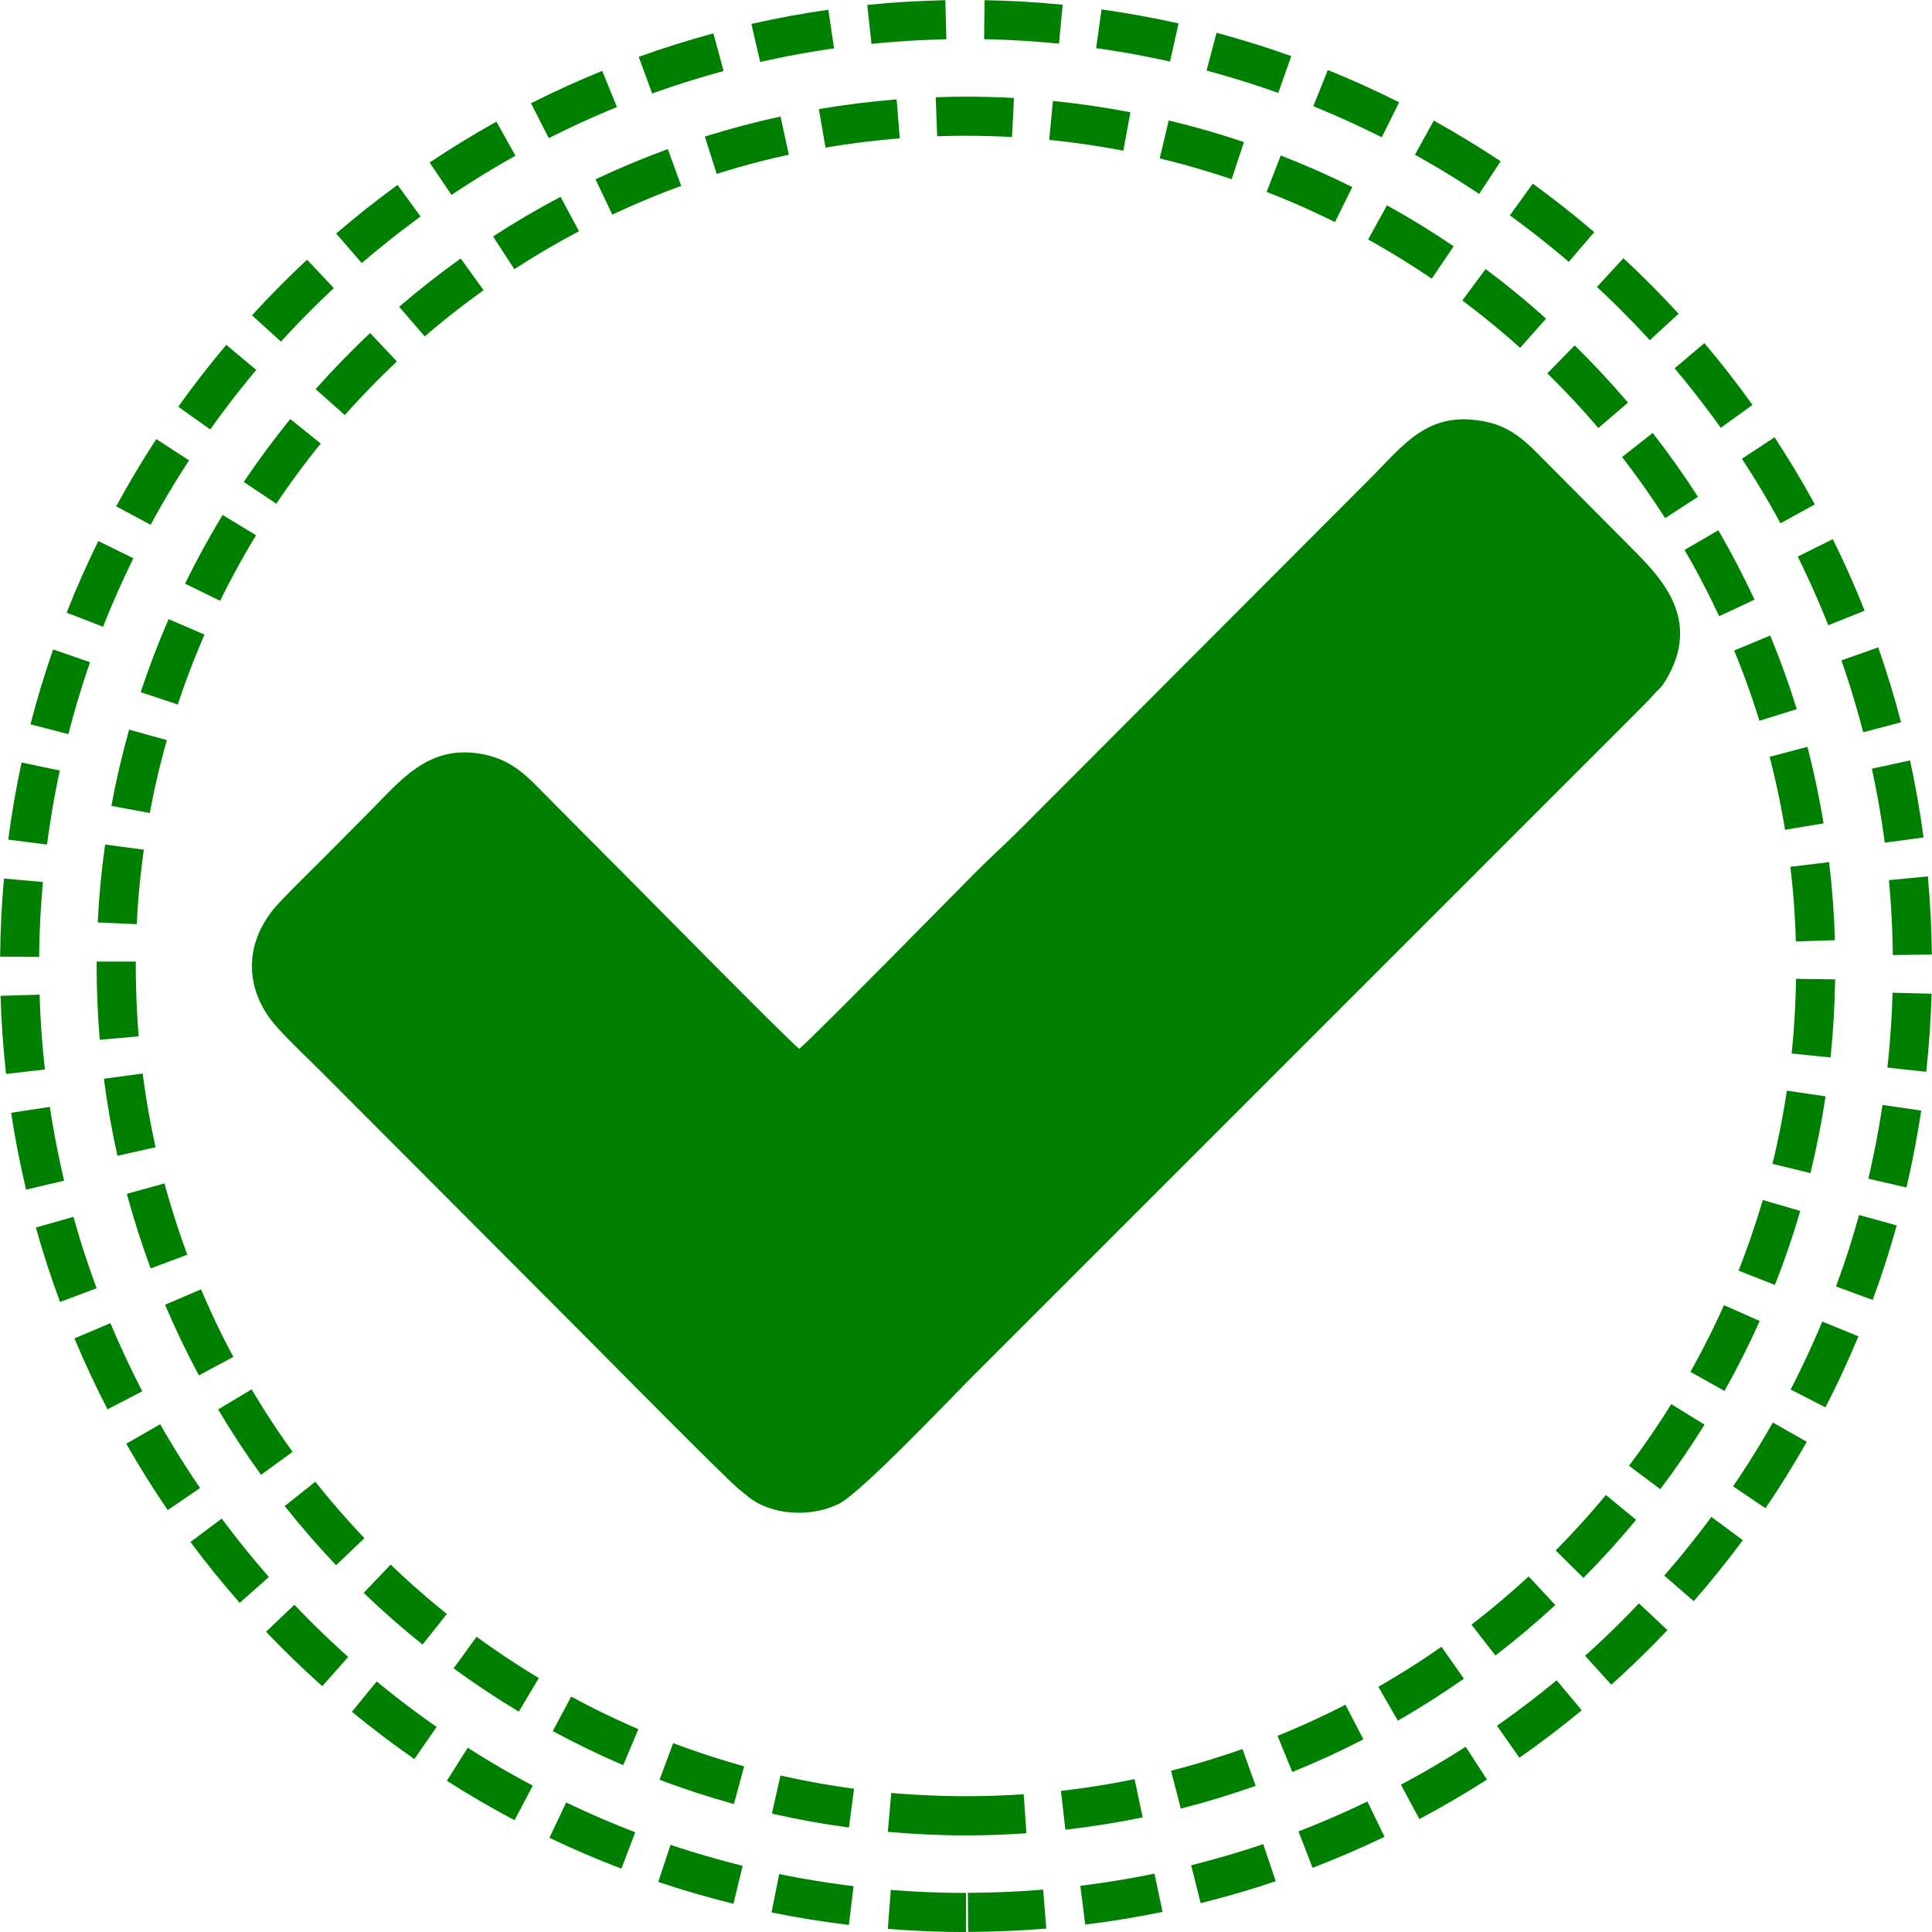 <?xml version="1.0" encoding="UTF-8"?>
<!DOCTYPE svg PUBLIC "-//W3C//DTD SVG 1.1//EN" "http://www.w3.org/Graphics/SVG/1.1/DTD/svg11.dtd">
<!-- Creator: CorelDRAW 2017 -->
<svg xmlns="http://www.w3.org/2000/svg" xml:space="preserve" width="2.742in" height="2.742in" version="1.1" style="shape-rendering:geometricPrecision; text-rendering:geometricPrecision; image-rendering:optimizeQuality; fill-rule:evenodd; clip-rule:evenodd"
viewBox="0 0 625.93 625.93"
 xmlns:xlink="http://www.w3.org/1999/xlink">
 <defs>
  <style type="text/css">
   <![CDATA[
    .fil0 {fill:green}
   ]]>
  </style>
 </defs>
 <g id="Layer_x0020_1">
  <path class="fil0" d="M258.93 339.8c-5.72,-4.88 -50.24,-50.15 -56.86,-56.77 -9.57,-9.57 -18.71,-18.79 -28.23,-28.4 -4.16,-4.2 -9.27,-8.92 -18.1,-10.41 -17.14,-2.9 -25.81,8.49 -36.73,19.48 -4.88,4.91 -9.37,9.43 -14.25,14.34 -4.84,4.87 -9.55,9.38 -14.24,14.35 -11.62,12.3 -11.96,28.08 -0.52,40.69 4.48,4.93 9.49,9.57 14.26,14.34 9.65,9.67 18.9,18.95 28.55,28.62 19.07,19.13 37.75,37.86 56.83,56.97 4.12,4.13 46.31,46.82 49.78,49.48 2.88,2.21 4.41,4.03 8.82,5.73 7.44,2.86 16.75,2.42 23.59,-1.04 7.39,-3.74 36.98,-34.99 43.88,-41.89l213.59 -213.59c2.51,-2.51 4.55,-4.5 6.92,-7.13 1.71,-1.89 1.79,-1.5 3.2,-3.77 12.79,-20.65 -2.36,-34.7 -11.85,-44.27 -9.63,-9.7 -18.87,-18.98 -28.49,-28.68 -3.83,-3.86 -9.03,-9.26 -17.01,-11.07 -19.13,-4.33 -27.06,7.13 -37.85,17.94l-113.69 113.92c-4.79,4.8 -9.78,9.27 -14.54,14.05 -6.59,6.6 -51.41,52.29 -57.05,57.12z"/>
  <g>
   <path class="fil0" d="M287.63 593.48l1.12 -12.61 0.09 0.01 1.7 0.15 1.71 0.13 1.71 0.12 1.71 0.11 1.72 0.1 1.72 0.09 1.72 0.08 1.72 0.07 1.73 0.06 1.73 0.05 1.73 0.04 1.74 0.03 1.74 0.02 1.74 0.01 1.74 -0.01 1.74 -0.02 1.74 -0.03 1.73 -0.04 1.73 -0.05 1.73 -0.06 1.72 -0.07 1.72 -0.08 1.72 -0.09 1.72 -0.1 1.41 -0.09 0.88 12.64c-6.47,0.44 -13,0.69 -19.58,0.69 -8.54,0 -16.99,-0.4 -25.33,-1.15zm-12.6 -1.4c-8.44,-1.13 -16.77,-2.64 -24.95,-4.5l2.77 -12.37 0.99 0.22 1.63 0.36 1.64 0.35 1.64 0.34 1.64 0.33 1.65 0.32 1.65 0.31 1.65 0.3 1.66 0.29 1.66 0.28 1.66 0.27 1.67 0.26 1.67 0.25 1.67 0.24 1.37 0.19 -1.67 12.55zm-37.25 -7.61c-8.19,-2.27 -16.23,-4.89 -24.11,-7.86l4.43 -11.87 0.84 0.32 1.54 0.57 1.55 0.56 1.55 0.55 1.56 0.54 1.56 0.53 1.56 0.52 1.57 0.52 1.57 0.5 1.58 0.5 1.58 0.49 1.58 0.48 1.59 0.47 1.59 0.46 1.59 0.45 0.17 0.05 -3.31 12.23zm-35.87 -12.59c-7.8,-3.34 -15.41,-7.03 -22.83,-11.04l5.98 -11.18 1.13 0.61 1.44 0.76 1.44 0.76 1.45 0.75 1.45 0.74 1.45 0.73 1.46 0.72 1.47 0.71 1.47 0.7 1.48 0.69 1.48 0.69 1.49 0.68 1.49 0.67 1.5 0.66 1.5 0.65 0.07 0.03 -4.93 11.67zm-33.84 -17.34c-7.26,-4.37 -14.3,-9.05 -21.12,-14.03l7.46 -10.23 0.23 0.17 1.31 0.95 1.32 0.94 1.32 0.93 1.33 0.92 1.33 0.92 1.34 0.91 1.34 0.9 1.35 0.89 1.36 0.89 1.36 0.88 1.37 0.87 1.37 0.86 1.38 0.85 1.39 0.85 1.08 0.65 -6.52 10.87zm-31.19 -21.75c-6.6,-5.29 -12.96,-10.87 -19.06,-16.73l8.75 -9.17 0.82 0.79 1.17 1.11 1.18 1.1 1.19 1.1 1.19 1.09 1.2 1.08 1.21 1.08 1.21 1.07 1.22 1.06 1.23 1.06 1.23 1.05 1.23 1.04 1.24 1.03 1.25 1.02 1.25 1.02 0.38 0.31 -7.88 9.91zm-28.01 -25.71c-5.82,-6.12 -11.37,-12.52 -16.63,-19.14l9.92 -7.89 0.2 0.25 1.01 1.26 1.02 1.25 1.02 1.25 1.03 1.24 1.04 1.23 1.05 1.23 1.06 1.23 1.06 1.22 1.07 1.21 1.08 1.21 1.08 1.2 1.09 1.19 1.1 1.19 1.1 1.18 0.9 0.95 -9.18 8.75zm-24.29 -29.25c-4.94,-6.84 -9.59,-13.91 -13.92,-21.2l10.86 -6.51 0.55 0.93 0.84 1.39 0.85 1.39 0.85 1.38 0.86 1.37 0.87 1.37 0.88 1.36 0.89 1.36 0.89 1.35 0.9 1.34 0.91 1.34 0.92 1.33 0.92 1.33 0.93 1.32 0.94 1.32 0.27 0.37 -10.23 7.46zm-20.15 -32.24c-3.98,-7.43 -7.64,-15.06 -10.95,-22.87l11.65 -5.01 0.63 1.47 0.65 1.5 0.66 1.5 0.67 1.49 0.68 1.49 0.69 1.48 0.69 1.48 0.7 1.47 0.71 1.47 0.72 1.46 0.73 1.45 0.74 1.45 0.75 1.45 0.76 1.44 0.69 1.3 -11.17 5.98zm-15.62 -34.66c-2.92,-7.89 -5.5,-15.95 -7.72,-24.15l12.2 -3.38 0.45 1.64 0.45 1.59 0.46 1.59 0.47 1.59 0.48 1.58 0.49 1.58 0.5 1.58 0.5 1.57 0.52 1.57 0.52 1.56 0.53 1.56 0.54 1.56 0.55 1.55 0.56 1.55 0.38 1.03 -11.87 4.43zm-10.76 -36.47c-1.83,-8.2 -3.3,-16.53 -4.4,-24.97l12.57 -1.68 0.15 1.12 0.23 1.68 0.24 1.67 0.25 1.67 0.26 1.67 0.27 1.66 0.28 1.66 0.29 1.66 0.3 1.65 0.31 1.65 0.32 1.65 0.33 1.64 0.34 1.64 0.35 1.64 0.27 1.21 -12.36 2.77zm-5.73 -37.59c-0.66,-7.88 -1.02,-15.85 -1.02,-23.9 0,-0.48 0.02,-0.96 0.02,-1.44l12.67 0 -0 1.44 0.01 1.74 0.02 1.74 0.03 1.74 0.04 1.73 0.05 1.73 0.06 1.73 0.07 1.72 0.08 1.72 0.09 1.72 0.1 1.72 0.11 1.71 0.12 1.71 0.13 1.71 0.03 0.36 -12.62 1.12zm-0.67 -38.02c0.42,-8.52 1.24,-16.94 2.4,-25.24l12.55 1.67 -0.24 1.73 -0.22 1.69 -0.21 1.69 -0.2 1.68 -0.19 1.69 -0.18 1.7 -0.17 1.7 -0.16 1.7 -0.15 1.7 -0.13 1.71 -0.12 1.71 -0.11 1.71 -0.1 1.72 -0.09 1.72 -0.01 0.29 -12.67 -0.56zm4.43 -37.76c1.55,-8.37 3.47,-16.61 5.75,-24.7l12.22 3.39 -0.32 1.14 -0.44 1.6 -0.43 1.61 -0.42 1.61 -0.41 1.61 -0.4 1.62 -0.39 1.62 -0.38 1.62 -0.37 1.63 -0.36 1.63 -0.35 1.64 -0.34 1.64 -0.33 1.64 -0.32 1.65 -0.26 1.36 -12.45 -2.31zm9.48 -36.82c2.68,-8.06 5.71,-15.96 9.07,-23.68l11.63 5 -0.51 1.18 -0.64 1.51 -0.63 1.51 -0.62 1.51 -0.61 1.52 -0.61 1.52 -0.6 1.53 -0.59 1.53 -0.58 1.53 -0.57 1.54 -0.56 1.55 -0.55 1.55 -0.54 1.56 -0.53 1.56 -0.52 1.56 -12.02 -3.99zm14.39 -35.19c3.73,-7.61 7.79,-15.04 12.17,-22.25l10.84 6.59 -0.05 0.09 -0.84 1.39 -0.83 1.39 -0.82 1.4 -0.82 1.41 -0.81 1.41 -0.8 1.42 -0.79 1.42 -0.78 1.43 -0.77 1.43 -0.76 1.44 -0.76 1.44 -0.75 1.45 -0.74 1.45 -0.73 1.45 -0.6 1.21 -11.38 -5.57zm19.01 -32.93c4.72,-7.03 9.76,-13.83 15.08,-20.39l9.87 7.94 -0.55 0.68 -1.01 1.26 -1 1.27 -1 1.28 -0.99 1.28 -0.98 1.29 -0.97 1.29 -0.96 1.3 -0.96 1.3 -0.95 1.31 -0.94 1.32 -0.93 1.32 -0.92 1.33 -0.92 1.33 -0.91 1.34 -0.4 0.59 -10.55 -7.04zm23.28 -30.06c5.61,-6.33 11.51,-12.4 17.66,-18.2l8.69 9.22 -0.04 0.04 -1.17 1.11 -1.16 1.12 -1.16 1.12 -1.15 1.13 -1.14 1.14 -1.14 1.14 -1.13 1.15 -1.12 1.16 -1.12 1.16 -1.11 1.17 -1.11 1.18 -1.1 1.18 -1.09 1.19 -1.08 1.2 -1.05 1.18 -9.47 -8.41zm27.08 -26.69c6.4,-5.51 13.06,-10.74 19.94,-15.66l7.41 10.29 -0.74 0.53 -1.31 0.95 -1.3 0.96 -1.3 0.96 -1.29 0.97 -1.28 0.98 -1.28 0.99 -1.27 0.99 -1.27 1 -1.26 1.01 -1.26 1.02 -1.25 1.02 -1.24 1.03 -1.24 1.04 -1.23 1.05 -0.53 0.46 -8.3 -9.58zm30.42 -22.8c7.08,-4.59 14.37,-8.88 21.87,-12.84l5.98 11.16 -1.41 0.75 -1.43 0.77 -1.43 0.78 -1.42 0.79 -1.42 0.8 -1.41 0.81 -1.4 0.81 -1.4 0.82 -1.39 0.83 -1.39 0.84 -1.39 0.85 -1.38 0.86 -1.37 0.86 -1.37 0.87 -1.34 0.87 -6.9 -10.63zm33.21 -18.51c7.62,-3.6 15.42,-6.87 23.4,-9.78l4.36 11.91 -0.25 0.09 -1.54 0.57 -1.54 0.58 -1.53 0.59 -1.53 0.6 -1.53 0.61 -1.52 0.61 -1.52 0.63 -1.51 0.63 -1.5 0.64 -1.5 0.65 -1.5 0.66 -1.49 0.67 -1.48 0.68 -1.48 0.69 -0.91 0.43 -5.43 -11.44zm35.41 -13.85c8.02,-2.52 16.2,-4.68 24.51,-6.49l2.69 12.37 -0.12 0.03 -1.63 0.36 -1.63 0.37 -1.62 0.38 -1.62 0.39 -1.62 0.4 -1.61 0.41 -1.61 0.42 -1.61 0.43 -1.6 0.44 -1.59 0.45 -1.59 0.46 -1.59 0.47 -1.58 0.48 -1.58 0.49 -0.76 0.24 -3.84 -12.08zm36.96 -8.9c8.27,-1.41 16.66,-2.46 25.16,-3.14l1.04 12.63 -1 0.08 -1.7 0.15 -1.7 0.16 -1.7 0.17 -1.7 0.18 -1.69 0.19 -1.69 0.2 -1.69 0.21 -1.69 0.22 -1.68 0.23 -1.67 0.24 -1.67 0.25 -1.67 0.26 -1.66 0.27 -1.16 0.2 -2.15 -12.48zm37.83 -3.84c3.25,-0.11 6.52,-0.19 9.8,-0.19 5.22,0 10.41,0.15 15.56,0.43l-0.64 12.66 -1.07 -0.06 -1.72 -0.08 -1.72 -0.07 -1.73 -0.06 -1.73 -0.05 -1.73 -0.04 -1.74 -0.03 -1.74 -0.02 -1.74 -0.01 -1.74 0.01 -1.74 0.02 -1.74 0.03 -1.73 0.04 -1.73 0.05 -0.64 0.02 -0.48 -12.66zm38 1.21c8.48,0.85 16.85,2.08 25.09,3.66l-2.31 12.45 -1.71 -0.32 -1.65 -0.3 -1.66 -0.29 -1.66 -0.28 -1.66 -0.27 -1.67 -0.26 -1.67 -0.25 -1.67 -0.24 -1.68 -0.23 -1.69 -0.22 -1.69 -0.21 -1.69 -0.2 -1.69 -0.19 -1.7 -0.18 -0.51 -0.05 1.2 -12.62zm37.49 6.32c8.27,1.97 16.41,4.3 24.38,6.99l-3.99 12.04 -1.38 -0.46 -1.57 -0.52 -1.57 -0.5 -1.58 -0.5 -1.58 -0.49 -1.58 -0.48 -1.59 -0.47 -1.59 -0.46 -1.59 -0.45 -1.6 -0.44 -1.61 -0.43 -1.61 -0.42 -1.61 -0.41 -1.62 -0.4 -1.23 -0.3 2.93 -12.32zm36.29 11.33c7.91,3.08 15.65,6.5 23.19,10.25l-5.63 11.34 -0.01 -0.01 -1.46 -0.72 -1.47 -0.71 -1.47 -0.7 -1.48 -0.69 -1.48 -0.69 -1.48 -0.68 -1.49 -0.67 -1.5 -0.66 -1.5 -0.65 -1.5 -0.64 -1.51 -0.63 -1.52 -0.63 -1.52 -0.61 -1.53 -0.61 -1.21 -0.47 4.58 -11.82zm34.42 16.15c7.41,4.11 14.62,8.53 21.61,13.28l-7.1 10.5 -0.54 -0.37 -1.34 -0.9 -1.35 -0.89 -1.36 -0.89 -1.36 -0.88 -1.37 -0.87 -1.37 -0.86 -1.38 -0.86 -1.39 -0.85 -1.39 -0.84 -1.39 -0.83 -1.4 -0.82 -1.4 -0.81 -1.41 -0.81 -1.42 -0.8 -0.75 -0.42 6.11 -11.09zm31.94 20.63c6.78,5.07 13.32,10.44 19.61,16.08l-8.41 9.48 -1.1 -0.98 -1.21 -1.07 -1.22 -1.06 -1.22 -1.05 -1.23 -1.05 -1.24 -1.04 -1.24 -1.03 -1.25 -1.02 -1.26 -1.02 -1.26 -1.01 -1.27 -1 -1.27 -0.99 -1.28 -0.99 -1.28 -0.98 -1.29 -0.97 -0.11 -0.08 7.54 -10.2zm28.86 24.75c6.03,5.92 11.8,12.11 17.29,18.55l-9.62 8.24 -0.43 -0.51 -1.05 -1.22 -1.06 -1.22 -1.07 -1.21 -1.08 -1.2 -1.08 -1.2 -1.09 -1.19 -1.1 -1.18 -1.11 -1.18 -1.11 -1.17 -1.12 -1.16 -1.12 -1.16 -1.13 -1.15 -1.14 -1.14 -1.14 -1.14 -0.69 -0.68 8.85 -9.06zm25.3 28.38c5.19,6.67 10.08,13.57 14.66,20.69l-10.64 6.91 -0.8 -1.24 -0.89 -1.36 -0.89 -1.35 -0.9 -1.35 -0.91 -1.34 -0.92 -1.33 -0.92 -1.33 -0.93 -1.32 -0.94 -1.32 -0.95 -1.31 -0.96 -1.3 -0.96 -1.3 -0.97 -1.29 -0.98 -1.29 -0.99 -1.28 -0.06 -0.08 9.96 -7.83zm21.26 31.52c4.23,7.3 8.14,14.8 11.72,22.49l-11.47 5.36 -0.15 -0.33 -0.7 -1.48 -0.7 -1.47 -0.71 -1.47 -0.72 -1.46 -0.73 -1.45 -0.74 -1.45 -0.75 -1.45 -0.76 -1.44 -0.76 -1.44 -0.77 -1.43 -0.78 -1.43 -0.79 -1.42 -0.8 -1.42 -0.81 -1.41 -0.53 -0.92 10.95 -6.38zm16.81 34.1c3.21,7.79 6.08,15.74 8.59,23.86l-12.11 3.76 -0.17 -0.55 -0.5 -1.58 -0.5 -1.57 -0.52 -1.57 -0.52 -1.56 -0.53 -1.56 -0.54 -1.56 -0.55 -1.55 -0.56 -1.55 -0.57 -1.54 -0.58 -1.53 -0.59 -1.53 -0.6 -1.53 -0.61 -1.52 -0.61 -1.52 -0.22 -0.54 11.69 -4.86zm12.05 36.06c2.11,8.13 3.85,16.41 5.24,24.81l-12.49 2.07 -0.03 -0.18 -0.28 -1.66 -0.29 -1.66 -0.3 -1.65 -0.31 -1.65 -0.32 -1.65 -0.33 -1.64 -0.34 -1.64 -0.35 -1.64 -0.36 -1.63 -0.37 -1.63 -0.38 -1.62 -0.39 -1.62 -0.4 -1.62 -0.41 -1.61 -0.14 -0.54 12.26 -3.24zm7.03 37.37c0.99,8.32 1.62,16.76 1.88,25.29l-12.67 0.4 -0.02 -0.73 -0.06 -1.73 -0.07 -1.72 -0.08 -1.72 -0.09 -1.72 -0.1 -1.72 -0.11 -1.71 -0.12 -1.71 -0.13 -1.71 -0.15 -1.7 -0.16 -1.7 -0.17 -1.7 -0.18 -1.7 -0.19 -1.69 -0.14 -1.22 12.57 -1.52zm1.95 37.97c-0.13,8.53 -0.62,16.98 -1.5,25.31l-12.61 -1.28 0.09 -0.84 0.17 -1.7 0.16 -1.7 0.15 -1.7 0.13 -1.71 0.12 -1.71 0.11 -1.71 0.1 -1.72 0.09 -1.72 0.08 -1.72 0.07 -1.72 0.06 -1.73 0.05 -1.73 0.04 -1.73 0.02 -1.05 12.66 0.16zm-3.1 37.89c-1.27,8.42 -2.92,16.72 -4.91,24.88l-12.3 -3 0.02 -0.1 0.39 -1.62 0.38 -1.62 0.37 -1.63 0.36 -1.63 0.35 -1.64 0.34 -1.64 0.33 -1.64 0.32 -1.65 0.31 -1.65 0.3 -1.65 0.29 -1.66 0.28 -1.66 0.27 -1.66 0.26 -1.67 0.09 -0.59 12.54 1.84zm-8.2 37.13c-2.38,8.16 -5.12,16.16 -8.21,23.99l-11.8 -4.65 0.03 -0.06 0.6 -1.53 0.59 -1.53 0.58 -1.54 0.57 -1.54 0.56 -1.55 0.55 -1.55 0.54 -1.56 0.53 -1.56 0.52 -1.56 0.52 -1.57 0.5 -1.57 0.5 -1.58 0.49 -1.58 0.48 -1.58 0.3 -1.01 12.16 3.54zm-13.14 35.68c-3.47,7.74 -7.28,15.29 -11.41,22.64l-11.05 -6.18 0.25 -0.44 0.79 -1.42 0.78 -1.43 0.77 -1.43 0.76 -1.44 0.76 -1.44 0.75 -1.45 0.74 -1.45 0.73 -1.45 0.72 -1.46 0.71 -1.47 0.7 -1.47 0.69 -1.48 0.69 -1.48 0.68 -1.49 0.37 -0.81 11.58 5.15zm-17.87 33.56c-4.47,7.19 -9.26,14.17 -14.34,20.91l-10.15 -7.59 0.74 -0.98 0.96 -1.3 0.96 -1.3 0.95 -1.31 0.94 -1.32 0.93 -1.32 0.92 -1.33 0.92 -1.33 0.91 -1.34 0.9 -1.34 0.89 -1.35 0.89 -1.36 0.88 -1.36 0.87 -1.37 0.86 -1.37 0.18 -0.28 10.78 6.64zm-22.2 30.87c-5.39,6.52 -11.08,12.78 -17.03,18.79l-9.01 -8.91 0.28 -0.28 1.13 -1.15 1.12 -1.16 1.12 -1.16 1.11 -1.17 1.1 -1.18 1.1 -1.19 1.09 -1.19 1.08 -1.2 1.08 -1.21 1.07 -1.21 1.06 -1.22 1.06 -1.23 1.05 -1.23 1.04 -1.23 0.79 -0.95 9.78 8.07zm-26.16 27.59c-6.21,5.73 -12.68,11.18 -19.39,16.34l-7.77 -10 1 -0.77 1.27 -1 1.27 -1 1.26 -1.01 1.25 -1.02 1.25 -1.02 1.24 -1.03 1.23 -1.04 1.23 -1.05 1.23 -1.06 1.22 -1.06 1.21 -1.07 1.21 -1.08 1.2 -1.08 1.19 -1.09 0.27 -0.25 8.63 9.27zm-29.61 23.85c-6.91,4.84 -14.05,9.39 -21.4,13.61l-6.32 -10.99 0.27 -0.15 1.41 -0.82 1.4 -0.82 1.39 -0.83 1.39 -0.84 1.39 -0.85 1.38 -0.85 1.37 -0.86 1.37 -0.87 1.36 -0.88 1.36 -0.89 1.35 -0.89 1.34 -0.9 1.34 -0.91 1.33 -0.92 1 -0.69 7.28 10.37zm-32.54 19.66c-7.49,3.86 -15.19,7.38 -23.05,10.57l-4.79 -11.72 0.73 -0.29 1.52 -0.63 1.51 -0.63 1.5 -0.64 1.5 -0.65 1.5 -0.66 1.49 -0.67 1.49 -0.68 1.48 -0.69 1.48 -0.69 1.47 -0.7 1.47 -0.71 1.46 -0.72 1.45 -0.73 1.45 -0.74 0.49 -0.26 5.85 11.25zm-34.91 15.06c-7.93,2.81 -16.03,5.27 -24.27,7.37l-3.16 -12.28 0.78 -0.2 1.61 -0.42 1.61 -0.43 1.6 -0.44 1.59 -0.45 1.59 -0.46 1.59 -0.47 1.58 -0.48 1.58 -0.49 1.58 -0.5 1.57 -0.5 1.57 -0.52 1.56 -0.52 1.56 -0.53 1.56 -0.54 0.21 -0.07 4.28 11.92zm-36.62 10.22c-8.22,1.69 -16.58,3.02 -25.04,3.98l-1.44 -12.58 0.13 -0.01 1.68 -0.2 1.69 -0.21 1.69 -0.22 1.68 -0.23 1.67 -0.24 1.67 -0.25 1.67 -0.26 1.66 -0.27 1.66 -0.28 1.66 -0.29 1.65 -0.3 1.65 -0.31 1.65 -0.32 1.64 -0.33 0.41 -0.09 2.62 12.41z"/>
  </g>
  <g>
   <path class="fil0" d="M287.63 624.91l0.96 -12.63 1.26 0.1 1.91 0.14 1.91 0.13 1.91 0.12 1.92 0.1 1.92 0.09 1.92 0.08 1.93 0.07 1.93 0.06 1.94 0.04 1.94 0.03 1.94 0.02 1.95 0.01 0 12.68c-8.53,0 -16.98,-0.36 -25.34,-1.02zm-12.62 -1.27c-8.45,-1.02 -16.81,-2.36 -25.04,-4.05l2.47 -12.44 1.83 0.37 1.83 0.36 1.85 0.35 1.85 0.34 1.85 0.32 1.86 0.31 1.86 0.3 1.86 0.29 1.86 0.28 1.87 0.27 1.88 0.26 1.88 0.25 1.82 0.23 -1.52 12.57zm-37.4 -6.86c-8.25,-2.04 -16.38,-4.39 -24.35,-7.07l3.99 -12.03 1.16 0.39 1.75 0.58 1.75 0.56 1.76 0.55 1.77 0.54 1.77 0.53 1.77 0.52 1.78 0.51 1.78 0.5 1.79 0.49 1.79 0.48 1.8 0.47 1.8 0.46 0.89 0.22 -3 12.3zm-36.29 -11.37c-7.93,-3.03 -15.71,-6.36 -23.31,-10l5.43 -11.45 0.99 0.47 1.65 0.78 1.65 0.77 1.66 0.76 1.67 0.75 1.67 0.74 1.67 0.73 1.68 0.72 1.69 0.71 1.69 0.7 1.69 0.69 1.7 0.68 1.71 0.67 1.25 0.48 -4.5 11.84zm-34.63 -15.71c-7.49,-3.97 -14.81,-8.21 -21.92,-12.76l6.78 -10.71 1.1 0.7 1.53 0.96 1.54 0.96 1.55 0.95 1.55 0.93 1.56 0.93 1.56 0.92 1.57 0.91 1.58 0.9 1.58 0.89 1.59 0.88 1.59 0.87 1.6 0.86 1.16 0.62 -5.91 11.2zm-32.46 -19.81c-6.95,-4.84 -13.7,-9.94 -20.21,-15.31l8.02 -9.83 1.32 1.09 1.4 1.13 1.41 1.13 1.42 1.12 1.42 1.11 1.43 1.1 1.44 1.09 1.44 1.09 1.45 1.08 1.45 1.07 1.47 1.06 1.47 1.05 1.48 1.04 0.83 0.58 -7.22 10.41zm-29.82 -23.59c-6.3,-5.64 -12.39,-11.52 -18.22,-17.64l9.18 -8.75 0.23 0.24 1.25 1.3 1.25 1.29 1.26 1.28 1.27 1.28 1.28 1.27 1.28 1.26 1.29 1.25 1.3 1.25 1.31 1.24 1.32 1.23 1.33 1.23 1.33 1.22 1.33 1.2 0.42 0.37 -8.41 9.47zm-26.76 -27.01c-5.57,-6.35 -10.9,-12.92 -15.95,-19.71l10.15 -7.59 0.48 0.65 1.09 1.44 1.09 1.44 1.1 1.43 1.11 1.42 1.12 1.42 1.13 1.41 1.13 1.4 1.14 1.4 1.15 1.39 1.16 1.38 1.17 1.37 1.18 1.37 1.18 1.36 0.04 0.04 -9.48 8.41zm-23.31 -30.05c-4.76,-6.97 -9.25,-14.14 -13.44,-21.5l10.99 -6.32 0.58 1.01 0.91 1.57 0.92 1.56 0.93 1.56 0.93 1.55 0.95 1.55 0.96 1.54 0.96 1.53 0.97 1.52 0.98 1.52 0.99 1.51 1 1.51 1.01 1.5 0.84 1.23 -10.46 7.16zm-19.5 -32.65c-3.87,-7.49 -7.45,-15.15 -10.73,-22.98l11.67 -4.93 0.49 1.17 0.72 1.68 0.73 1.67 0.74 1.67 0.75 1.67 0.76 1.66 0.77 1.65 0.78 1.65 0.78 1.64 0.8 1.64 0.8 1.63 0.81 1.62 0.83 1.63 0.56 1.08 -11.24 5.84zm-15.38 -34.78c-2.93,-7.89 -5.55,-15.94 -7.85,-24.12l12.19 -3.46 0.27 0.95 0.51 1.78 0.52 1.77 0.53 1.77 0.54 1.77 0.55 1.76 0.56 1.75 0.58 1.75 0.59 1.75 0.59 1.74 0.61 1.74 0.62 1.73 0.62 1.72 0.43 1.16 -11.87 4.43zm-11.01 -36.4c-1.94,-8.18 -3.57,-16.48 -4.85,-24.89l12.54 -1.92 0.02 0.11 0.29 1.86 0.3 1.86 0.31 1.86 0.32 1.85 0.34 1.85 0.35 1.85 0.36 1.83 0.37 1.83 0.38 1.83 0.39 1.83 0.4 1.82 0.41 1.82 0.4 1.7 -12.32 2.92zm-6.49 -37.47c-0.92,-8.34 -1.53,-16.77 -1.79,-25.3l12.66 -0.4 0.01 0.41 0.07 1.93 0.08 1.92 0.09 1.92 0.1 1.92 0.12 1.91 0.13 1.91 0.14 1.91 0.15 1.9 0.16 1.9 0.18 1.9 0.19 1.9 0.2 1.89 0.1 0.93 -12.58 1.44zm-1.92 -37.98c0.08,-8.53 0.5,-16.98 1.25,-25.33l12.61 1.12 -0.03 0.28 -0.16 1.9 -0.15 1.9 -0.14 1.91 -0.13 1.91 -0.12 1.91 -0.1 1.92 -0.09 1.92 -0.08 1.92 -0.07 1.93 -0.06 1.93 -0.04 1.94 -0.03 1.94 -0.01 0.96 -12.66 -0.08zm2.63 -37.94c1.1,-8.44 2.55,-16.77 4.31,-24.99l12.39 2.61 -0.2 0.95 -0.38 1.83 -0.37 1.83 -0.36 1.83 -0.35 1.85 -0.34 1.85 -0.32 1.85 -0.31 1.86 -0.3 1.86 -0.29 1.86 -0.28 1.86 -0.27 1.87 -0.26 1.88 -0.11 0.8 -12.57 -1.6zm7.2 -37.34c2.12,-8.23 4.58,-16.32 7.34,-24.27l11.97 4.13 -0.13 0.36 -0.59 1.74 -0.59 1.75 -0.58 1.75 -0.56 1.75 -0.55 1.76 -0.54 1.77 -0.53 1.77 -0.52 1.77 -0.51 1.78 -0.5 1.78 -0.49 1.79 -0.48 1.79 -0.45 1.74 -12.28 -3.16zm11.72 -36.18c3.1,-7.9 6.53,-15.63 10.25,-23.2l11.38 5.57 -0.13 0.26 -0.8 1.64 -0.78 1.64 -0.78 1.65 -0.77 1.65 -0.76 1.66 -0.75 1.67 -0.74 1.67 -0.73 1.67 -0.72 1.68 -0.71 1.69 -0.7 1.69 -0.69 1.69 -0.68 1.7 -0.09 0.23 -11.82 -4.58zm16.05 -34.47c4.04,-7.45 8.38,-14.71 12.99,-21.78l10.62 6.9 -0.29 0.44 -0.98 1.52 -0.97 1.52 -0.96 1.53 -0.96 1.54 -0.95 1.55 -0.93 1.55 -0.93 1.56 -0.92 1.56 -0.91 1.57 -0.9 1.58 -0.89 1.58 -0.88 1.59 -0.87 1.59 -0.1 0.19 -11.18 -5.99zm20.12 -32.27c4.91,-6.9 10.1,-13.57 15.54,-20.04l9.72 8.12 -0.61 0.73 -1.15 1.39 -1.14 1.4 -1.13 1.4 -1.13 1.41 -1.12 1.42 -1.11 1.42 -1.1 1.43 -1.09 1.44 -1.09 1.44 -1.08 1.45 -1.07 1.45 -1.06 1.47 -1.03 1.44 -10.34 -7.35zm23.88 -29.6c5.7,-6.25 11.66,-12.25 17.84,-18.03l8.68 9.22 -1.06 0.99 -1.31 1.24 -1.3 1.25 -1.29 1.25 -1.28 1.26 -1.28 1.27 -1.27 1.28 -1.26 1.28 -1.25 1.29 -1.25 1.3 -1.24 1.31 -1.23 1.32 -1.23 1.33 -0.88 0.97 -9.38 -8.53zm27.28 -26.5c6.4,-5.51 13.04,-10.76 19.88,-15.75l7.46 10.23 -0.04 0.03 -1.45 1.07 -1.45 1.08 -1.44 1.09 -1.44 1.09 -1.43 1.1 -1.42 1.11 -1.42 1.12 -1.41 1.13 -1.4 1.13 -1.4 1.14 -1.39 1.15 -1.38 1.16 -1.37 1.17 -0.61 0.53 -8.3 -9.58zm30.27 -23.02c7.02,-4.69 14.24,-9.1 21.64,-13.23l6.18 11.05 -0.34 0.19 -1.58 0.89 -1.58 0.9 -1.57 0.91 -1.56 0.92 -1.56 0.93 -1.55 0.93 -1.55 0.95 -1.54 0.96 -1.53 0.96 -1.52 0.97 -1.52 0.98 -1.51 0.99 -1.51 1 -0.31 0.21 -7.09 -10.5zm32.83 -19.18c7.52,-3.8 15.23,-7.3 23.08,-10.5l4.79 11.72 -0.43 0.17 -1.69 0.7 -1.69 0.71 -1.68 0.72 -1.67 0.73 -1.67 0.74 -1.67 0.75 -1.66 0.76 -1.65 0.77 -1.65 0.78 -1.64 0.78 -1.64 0.8 -1.63 0.8 -1.62 0.81 -0.1 0.05 -5.77 -11.28zm34.92 -15.05c7.92,-2.85 15.99,-5.38 24.19,-7.6l3.31 12.22 -0.12 0.03 -1.79 0.49 -1.78 0.5 -1.78 0.51 -1.77 0.52 -1.77 0.53 -1.77 0.54 -1.76 0.55 -1.75 0.56 -1.75 0.58 -1.75 0.59 -1.74 0.59 -1.74 0.61 -1.73 0.62 -0.15 0.05 -4.36 -11.9zm36.5 -10.67c8.2,-1.86 16.52,-3.38 24.94,-4.59l1.83 12.53 -1.13 0.16 -1.86 0.28 -1.86 0.29 -1.86 0.3 -1.86 0.31 -1.85 0.32 -1.85 0.34 -1.85 0.35 -1.83 0.36 -1.83 0.37 -1.83 0.38 -1.83 0.39 -1.82 0.4 -0.67 0.15 -2.85 -12.35zm37.53 -6.15c8.34,-0.85 16.79,-1.35 25.31,-1.53l0.32 12.67 -1.39 0.03 -1.93 0.06 -1.93 0.07 -1.92 0.08 -1.92 0.09 -1.92 0.1 -1.91 0.12 -1.91 0.13 -1.91 0.14 -1.9 0.15 -1.9 0.16 -1.9 0.18 -1.82 0.18 -1.36 -12.61zm38 -1.54c8.52,0.16 16.97,0.65 25.32,1.48l-1.2 12.62 -1.29 -0.13 -1.9 -0.18 -1.9 -0.16 -1.9 -0.15 -1.91 -0.14 -1.91 -0.13 -1.91 -0.12 -1.92 -0.1 -1.92 -0.09 -1.92 -0.08 -1.93 -0.07 -1.93 -0.06 -1.94 -0.04 0.02 0 0.16 -12.66zm37.91 3c8.43,1.19 16.75,2.7 24.95,4.54l-2.77 12.36 -0.07 -0.02 -1.82 -0.4 -1.83 -0.39 -1.83 -0.38 -1.83 -0.37 -1.83 -0.36 -1.85 -0.35 -1.85 -0.34 -1.85 -0.32 -1.86 -0.31 -1.86 -0.3 -1.86 -0.29 -1.86 -0.28 -1.73 -0.25 1.75 -12.54zm37.26 7.57c8.21,2.2 16.28,4.72 24.21,7.55l-4.21 11.95 -1.38 -0.49 -1.74 -0.61 -1.74 -0.59 -1.75 -0.59 -1.75 -0.58 -1.75 -0.56 -1.76 -0.55 -1.77 -0.54 -1.77 -0.53 -1.77 -0.52 -1.78 -0.51 -1.78 -0.5 -1.79 -0.49 -0.71 -0.19 3.23 -12.24zm36.06 12.07c7.87,3.18 15.57,6.67 23.1,10.45l-5.64 11.34 -1.25 -0.62 -1.63 -0.8 -1.64 -0.8 -1.64 -0.78 -1.65 -0.78 -1.65 -0.77 -1.66 -0.76 -1.67 -0.75 -1.67 -0.74 -1.67 -0.73 -1.68 -0.72 -1.69 -0.71 -1.69 -0.7 -0.99 -0.4 4.72 -11.75zm34.32 16.38c7.41,4.11 14.64,8.51 21.66,13.18l-6.96 10.58 -1.37 -0.91 -1.51 -0.99 -1.52 -0.98 -1.52 -0.97 -1.53 -0.96 -1.54 -0.96 -1.55 -0.95 -1.55 -0.93 -1.56 -0.93 -1.56 -0.92 -1.57 -0.91 -1.58 -0.9 -1.58 -0.89 -0.87 -0.48 6.11 -11.09zm32.07 20.43c6.85,4.97 13.49,10.21 19.91,15.71l-8.24 9.63 -0.15 -0.13 -1.37 -1.17 -1.38 -1.16 -1.39 -1.15 -1.4 -1.14 -1.4 -1.13 -1.41 -1.13 -1.42 -1.12 -1.42 -1.11 -1.43 -1.1 -1.44 -1.09 -1.44 -1.09 -1.45 -1.08 -1.45 -1.07 -0.54 -0.39 7.4 -10.28zm29.37 24.16c6.2,5.76 12.16,11.75 17.87,17.99l-9.33 8.58 -0.47 -0.52 -1.23 -1.33 -1.23 -1.32 -1.24 -1.31 -1.25 -1.3 -1.25 -1.29 -1.26 -1.28 -1.27 -1.28 -1.28 -1.27 -1.28 -1.26 -1.29 -1.25 -1.3 -1.25 -1.31 -1.24 -1.32 -1.23 -0.14 -0.13 8.58 -9.32zm26.24 27.52c5.45,6.45 10.65,13.12 15.58,20.01l-10.29 7.41 -0.68 -0.95 -1.06 -1.47 -1.07 -1.45 -1.08 -1.45 -1.09 -1.44 -1.09 -1.44 -1.1 -1.43 -1.11 -1.42 -1.12 -1.42 -1.13 -1.41 -1.13 -1.4 -1.14 -1.4 -1.15 -1.39 -1.01 -1.2 9.67 -8.18zm22.73 30.49c4.63,7.06 8.99,14.31 13.04,21.75l-11.11 6.12 -0.72 -1.31 -0.88 -1.59 -0.89 -1.58 -0.9 -1.58 -0.91 -1.57 -0.92 -1.56 -0.93 -1.56 -0.93 -1.55 -0.95 -1.55 -0.96 -1.54 -0.96 -1.53 -0.97 -1.52 -0.98 -1.52 -0.62 -0.95 10.58 -6.96zm18.87 33.01c3.73,7.56 7.18,15.28 10.3,23.17l-11.77 4.72 -0.57 -1.44 -0.69 -1.69 -0.7 -1.69 -0.71 -1.69 -0.72 -1.68 -0.73 -1.67 -0.74 -1.67 -0.75 -1.67 -0.76 -1.66 -0.77 -1.65 -0.78 -1.65 -0.78 -1.64 -0.8 -1.64 -0.4 -0.81 11.34 -5.64zm14.71 35.07c2.77,7.95 5.25,16.03 7.39,24.26l-12.26 3.23 -0.3 -1.15 -0.48 -1.79 -0.49 -1.79 -0.5 -1.78 -0.51 -1.78 -0.52 -1.77 -0.53 -1.77 -0.54 -1.77 -0.55 -1.76 -0.56 -1.75 -0.58 -1.75 -0.59 -1.75 -0.59 -1.74 -0.33 -0.94 11.94 -4.21zm10.31 36.6c1.78,8.21 3.24,16.54 4.37,24.98l-12.56 1.68 -0.03 -0.2 -0.26 -1.88 -0.27 -1.87 -0.28 -1.86 -0.29 -1.86 -0.3 -1.86 -0.31 -1.86 -0.32 -1.85 -0.34 -1.85 -0.35 -1.85 -0.36 -1.83 -0.37 -1.83 -0.38 -1.83 -0.33 -1.54 12.37 -2.69zm5.77 37.58c0.76,8.35 1.2,16.8 1.3,25.33l-12.66 0.16 -0 -0.36 -0.03 -1.94 -0.04 -1.94 -0.06 -1.93 -0.07 -1.93 -0.08 -1.92 -0.09 -1.92 -0.1 -1.92 -0.12 -1.91 -0.13 -1.91 -0.14 -1.91 -0.15 -1.9 -0.16 -1.9 -0.08 -0.89 12.6 -1.2zm1.21 38.01c-0.25,8.52 -0.83,16.96 -1.74,25.3l-12.59 -1.36 0.04 -0.33 0.2 -1.89 0.19 -1.9 0.18 -1.9 0.16 -1.9 0.15 -1.9 0.14 -1.91 0.13 -1.91 0.12 -1.91 0.1 -1.92 0.09 -1.92 0.08 -1.92 0.07 -1.93 0.03 -1.02 12.67 0.32zm-3.36 37.88c-1.26,8.42 -2.87,16.72 -4.79,24.9l-12.35 -2.85 0.26 -1.1 0.41 -1.82 0.4 -1.82 0.39 -1.83 0.38 -1.83 0.37 -1.83 0.36 -1.83 0.35 -1.85 0.34 -1.85 0.32 -1.85 0.31 -1.86 0.3 -1.86 0.29 -1.86 0.11 -0.71 12.54 1.84zm-7.94 37.19c-2.28,8.19 -4.87,16.24 -7.78,24.14l-11.9 -4.36 0.22 -0.59 0.62 -1.72 0.62 -1.73 0.61 -1.74 0.59 -1.74 0.59 -1.75 0.58 -1.75 0.56 -1.75 0.55 -1.76 0.54 -1.77 0.53 -1.77 0.52 -1.77 0.51 -1.78 0.43 -1.54 12.21 3.38zm-12.42 35.94c-3.25,7.83 -6.81,15.51 -10.67,23.01l-11.28 -5.78 0.28 -0.54 0.83 -1.63 0.81 -1.62 0.8 -1.63 0.8 -1.64 0.78 -1.64 0.78 -1.65 0.77 -1.65 0.76 -1.66 0.75 -1.67 0.74 -1.67 0.73 -1.67 0.72 -1.68 0.71 -1.69 -0.01 0.02 11.72 4.79zm-16.71 34.16c-4.18,7.37 -8.64,14.56 -13.39,21.54l-10.5 -7.1 0.49 -0.72 1.01 -1.5 1 -1.51 0.99 -1.51 0.98 -1.52 0.97 -1.52 0.96 -1.53 0.96 -1.54 0.95 -1.55 0.93 -1.55 0.93 -1.56 0.92 -1.56 0.91 -1.57 0.88 -1.54 11.02 6.25zm-20.73 31.88c-5.04,6.8 -10.34,13.39 -15.9,19.76l-9.58 -8.3 0.87 -0.99 1.18 -1.37 1.17 -1.37 1.16 -1.38 1.15 -1.39 1.14 -1.4 1.13 -1.4 1.13 -1.41 1.12 -1.42 1.11 -1.42 1.1 -1.43 1.09 -1.44 1.09 -1.44 0.85 -1.14 10.19 7.53zm-24.43 29.14c-5.82,6.14 -11.88,12.04 -18.17,17.69l-8.52 -9.37 1.35 -1.22 1.33 -1.22 1.33 -1.23 1.32 -1.23 1.31 -1.24 1.3 -1.25 1.29 -1.25 1.28 -1.26 1.28 -1.27 1.27 -1.28 1.26 -1.28 1.25 -1.29 1.25 -1.3 0.65 -0.68 9.23 8.69zm-27.77 25.98c-6.51,5.39 -13.24,10.51 -20.18,15.36l-7.28 -10.37 0.33 -0.23 1.48 -1.04 1.47 -1.05 1.47 -1.06 1.45 -1.07 1.45 -1.08 1.44 -1.09 1.44 -1.09 1.43 -1.1 1.42 -1.11 1.42 -1.12 1.41 -1.13 1.4 -1.13 1.4 -1.14 0.34 -0.28 8.13 9.73zm-30.7 22.44c-7.1,4.56 -14.41,8.82 -21.89,12.8l-5.98 -11.16 0.62 -0.33 1.6 -0.86 1.59 -0.87 1.59 -0.88 1.58 -0.89 1.58 -0.9 1.57 -0.91 1.56 -0.92 1.56 -0.93 1.55 -0.93 1.55 -0.95 1.54 -0.96 1.53 -0.96 1.52 -0.97 0.03 -0.02 6.91 10.64zm-33.2 18.55c-7.59,3.65 -15.37,6.99 -23.29,10.04l-4.57 -11.81 0.68 -0.26 1.71 -0.67 1.7 -0.68 1.69 -0.69 1.69 -0.7 1.69 -0.71 1.68 -0.72 1.67 -0.73 1.67 -0.74 1.67 -0.75 1.66 -0.76 1.65 -0.77 1.65 -0.78 1.53 -0.73 5.51 11.43zm-35.21 14.37c-7.97,2.7 -16.1,5.06 -24.34,7.12l-3.08 -12.28 0.3 -0.08 1.8 -0.46 1.8 -0.47 1.79 -0.48 1.79 -0.49 1.78 -0.5 1.78 -0.51 1.77 -0.52 1.77 -0.53 1.77 -0.54 1.76 -0.55 1.75 -0.56 1.75 -0.58 1.74 -0.58 4.06 12.02zm-36.7 9.95c-8.23,1.7 -16.58,3.07 -25.03,4.11l-1.6 -12.57 1.22 -0.15 1.88 -0.25 1.88 -0.26 1.87 -0.27 1.86 -0.28 1.86 -0.29 1.86 -0.3 1.86 -0.31 1.85 -0.32 1.85 -0.34 1.85 -0.35 1.83 -0.36 1.83 -0.37 0.52 -0.11 2.62 12.41zm-37.64 5.4c-8.36,0.69 -16.81,1.06 -25.34,1.08l-0.08 -12.68 1.34 -0 1.94 -0.02 1.94 -0.03 1.94 -0.04 1.93 -0.06 1.93 -0.07 1.92 -0.08 1.92 -0.09 1.92 -0.1 1.91 -0.12 1.91 -0.13 1.91 -0.14 1.87 -0.15 1.04 12.62zm-56.67 -610.62l-0.08 0.01 0.08 -0.01 0 -0z"/>
  </g>
 </g>
</svg>
